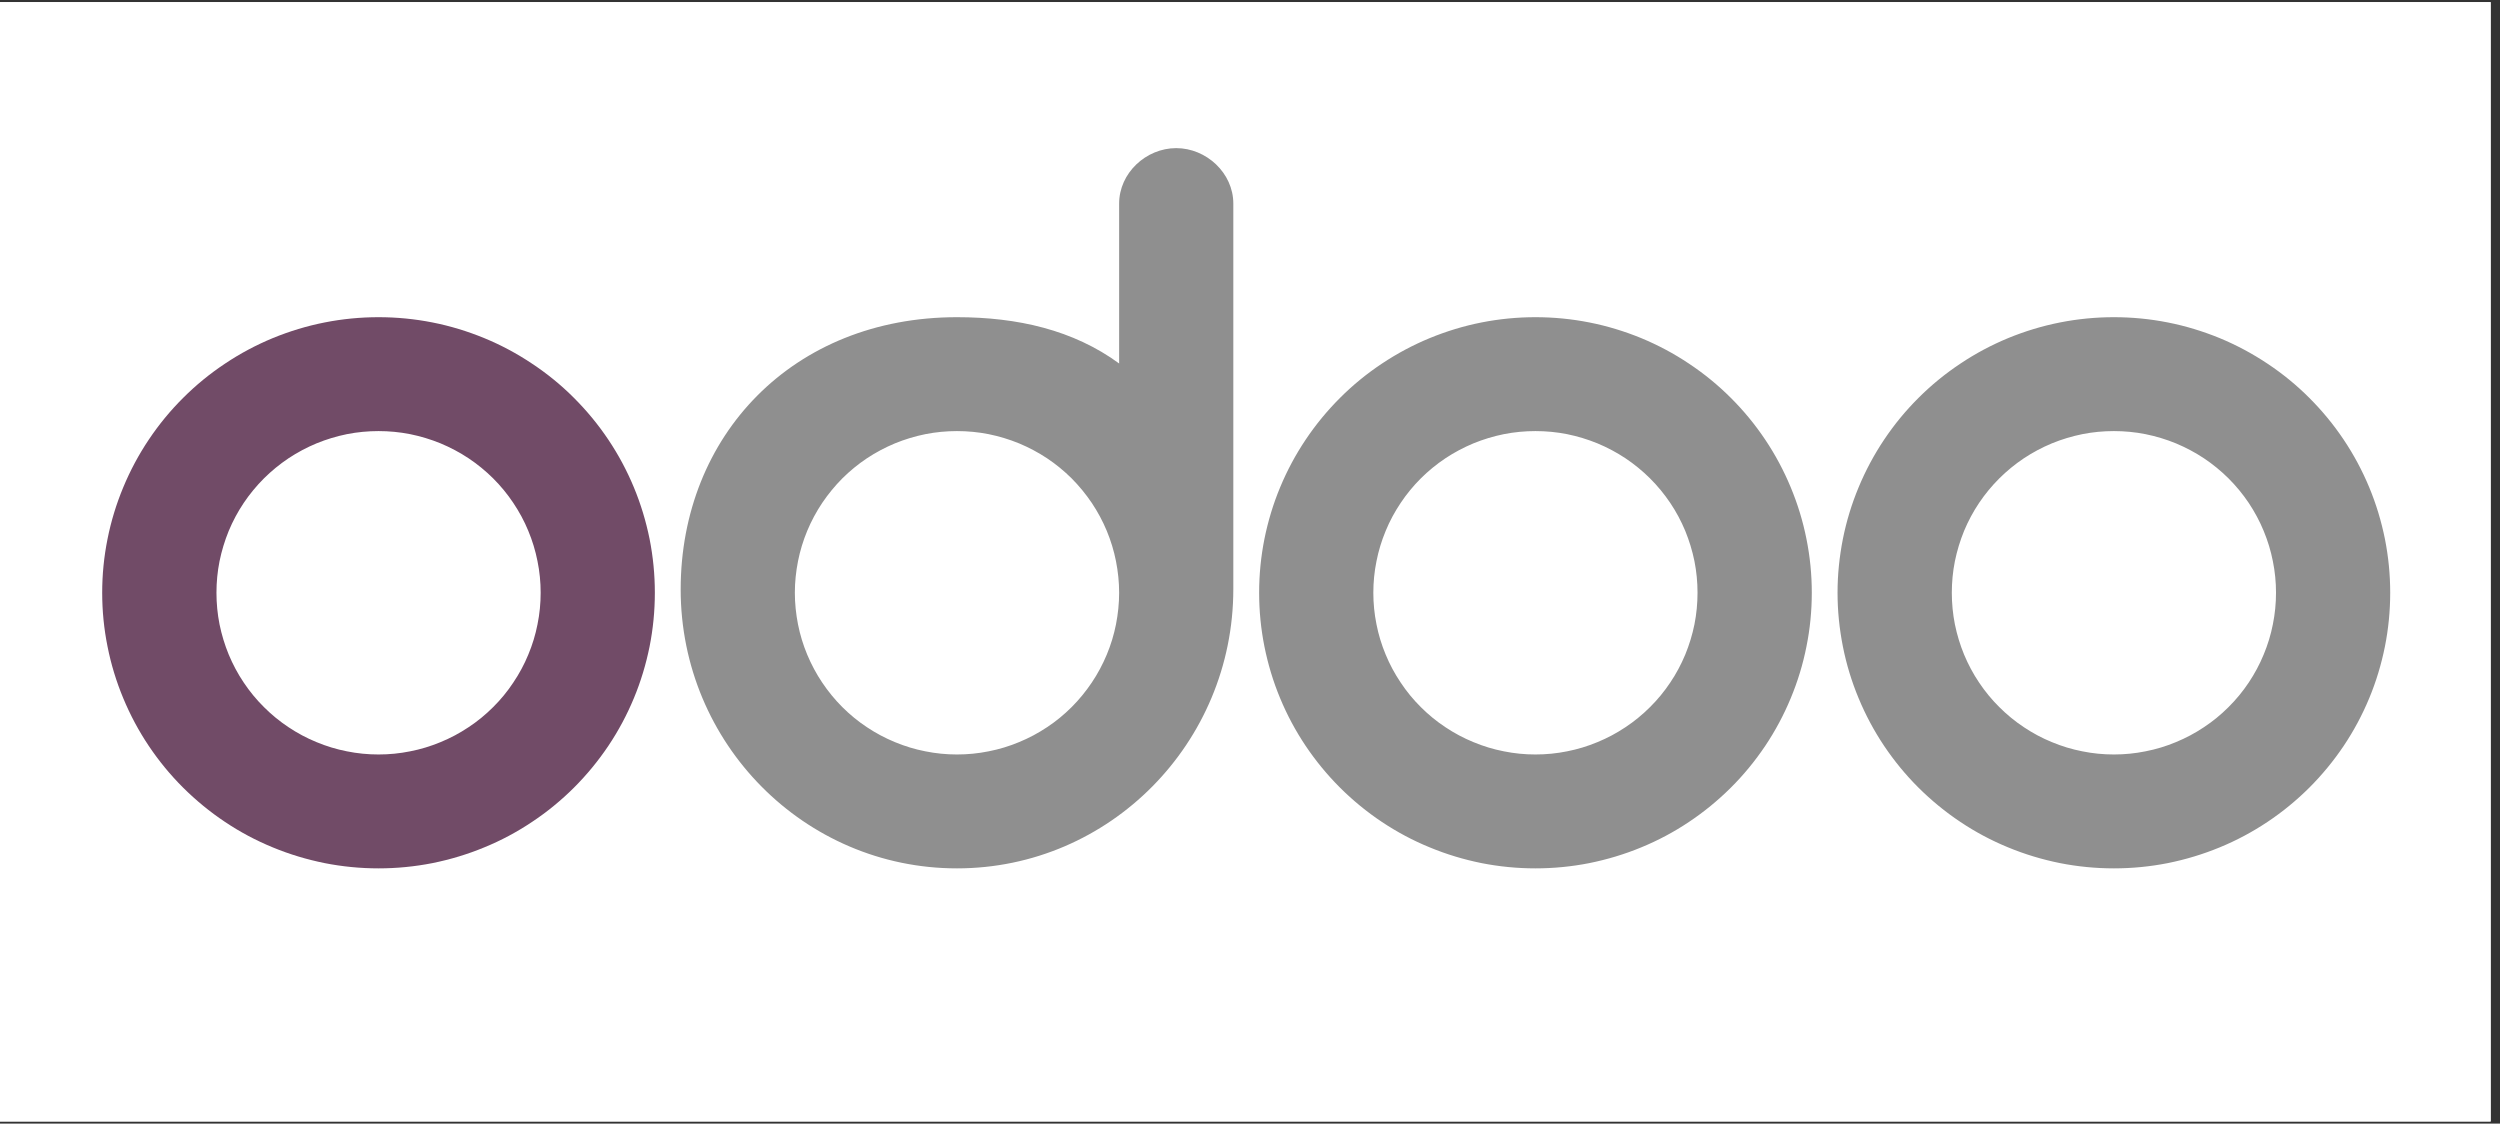 <svg xmlns="http://www.w3.org/2000/svg" xmlns:xlink="http://www.w3.org/1999/xlink" width="178" zoomAndPan="magnify" viewBox="0 0 133.5 60" height="80" preserveAspectRatio="xMidYMid meet" version="1.0"><rect x="0" y="0" width="133.5" height="60" fill="#333333" stroke="none"/><defs><clipPath id="d053d5d455"><path d="M 0 0.113 L 133 0.113 L 133 59.887 L 0 59.887 Z M 0 0.113 " clip-rule="nonzero"/></clipPath></defs><g clip-path="url(#d053d5d455)"><path fill="#ffffff" d="M 0 0.113 L 133 0.113 L 133 59.887 L 0 59.887 Z M 0 0.113 " fill-opacity="1" fill-rule="nonzero"/><path fill="#ffffff" d="M 0 0.113 L 133 0.113 L 133 59.887 L 0 59.887 Z M 0 0.113 " fill-opacity="1" fill-rule="nonzero"/></g><path fill="#8f8f8f" d="M 112.883 46.371 C 111.914 46.371 110.953 46.277 110.004 46.09 C 109.055 45.898 108.129 45.621 107.234 45.25 C 106.34 44.883 105.488 44.43 104.684 43.891 C 103.879 43.355 103.133 42.742 102.449 42.062 C 101.762 41.379 101.152 40.633 100.613 39.832 C 100.074 39.027 99.621 38.18 99.25 37.285 C 98.879 36.395 98.598 35.473 98.41 34.523 C 98.223 33.578 98.125 32.621 98.125 31.652 C 98.125 30.688 98.223 29.73 98.41 28.781 C 98.598 27.836 98.879 26.914 99.25 26.023 C 99.621 25.129 100.074 24.281 100.613 23.477 C 101.152 22.672 101.762 21.93 102.449 21.246 C 103.133 20.562 103.879 19.953 104.684 19.418 C 105.488 18.879 106.34 18.426 107.234 18.055 C 108.129 17.688 109.055 17.406 110.004 17.219 C 110.953 17.031 111.914 16.938 112.883 16.938 C 113.852 16.938 114.812 17.031 115.762 17.219 C 116.711 17.406 117.633 17.688 118.531 18.055 C 119.426 18.426 120.273 18.879 121.082 19.418 C 121.887 19.953 122.633 20.562 123.316 21.246 C 124 21.93 124.613 22.672 125.152 23.477 C 125.691 24.281 126.145 25.129 126.516 26.023 C 126.887 26.914 127.164 27.836 127.355 28.781 C 127.543 29.73 127.637 30.688 127.637 31.652 C 127.637 32.621 127.543 33.578 127.355 34.523 C 127.164 35.473 126.887 36.395 126.516 37.285 C 126.145 38.18 125.691 39.027 125.152 39.832 C 124.613 40.633 124 41.379 123.316 42.062 C 122.633 42.742 121.887 43.355 121.082 43.891 C 120.273 44.43 119.426 44.883 118.531 45.25 C 117.633 45.621 116.711 45.898 115.762 46.09 C 114.812 46.277 113.852 46.371 112.883 46.371 Z M 112.883 40.289 C 113.449 40.289 114.016 40.234 114.57 40.121 C 115.129 40.012 115.672 39.848 116.195 39.629 C 116.719 39.414 117.219 39.148 117.691 38.832 C 118.164 38.52 118.602 38.16 119.004 37.758 C 119.406 37.359 119.766 36.922 120.082 36.449 C 120.395 35.98 120.664 35.48 120.879 34.957 C 121.098 34.434 121.262 33.895 121.371 33.34 C 121.484 32.781 121.539 32.219 121.539 31.652 C 121.539 31.086 121.484 30.523 121.371 29.969 C 121.262 29.414 121.098 28.875 120.879 28.348 C 120.664 27.824 120.395 27.328 120.082 26.855 C 119.766 26.387 119.406 25.949 119.004 25.547 C 118.602 25.148 118.164 24.789 117.691 24.473 C 117.219 24.16 116.719 23.895 116.195 23.676 C 115.672 23.461 115.129 23.297 114.57 23.184 C 114.016 23.074 113.449 23.02 112.883 23.02 C 112.312 23.02 111.75 23.074 111.195 23.184 C 110.637 23.297 110.094 23.461 109.57 23.676 C 109.043 23.895 108.547 24.16 108.074 24.473 C 107.602 24.789 107.164 25.148 106.762 25.547 C 106.359 25.949 106 26.387 105.684 26.855 C 105.367 27.328 105.102 27.824 104.883 28.348 C 104.668 28.875 104.504 29.414 104.391 29.969 C 104.281 30.523 104.227 31.086 104.227 31.652 C 104.227 32.219 104.281 32.781 104.391 33.34 C 104.504 33.895 104.668 34.434 104.883 34.957 C 105.102 35.48 105.367 35.98 105.684 36.449 C 106 36.922 106.359 37.359 106.762 37.758 C 107.164 38.16 107.602 38.52 108.074 38.832 C 108.547 39.148 109.043 39.414 109.57 39.629 C 110.094 39.848 110.637 40.012 111.195 40.121 C 111.75 40.234 112.312 40.289 112.883 40.289 Z M 81.992 46.371 C 81.023 46.371 80.066 46.277 79.113 46.09 C 78.164 45.898 77.242 45.621 76.348 45.25 C 75.449 44.883 74.602 44.43 73.793 43.891 C 72.988 43.355 72.242 42.742 71.559 42.062 C 70.875 41.379 70.262 40.633 69.723 39.832 C 69.184 39.027 68.73 38.18 68.359 37.285 C 67.988 36.395 67.711 35.473 67.52 34.523 C 67.332 33.578 67.238 32.621 67.238 31.652 C 67.238 30.688 67.332 29.73 67.52 28.781 C 67.711 27.836 67.988 26.914 68.359 26.023 C 68.73 25.129 69.184 24.281 69.723 23.477 C 70.262 22.672 70.875 21.93 71.559 21.246 C 72.242 20.562 72.988 19.953 73.793 19.418 C 74.602 18.879 75.449 18.426 76.348 18.055 C 77.242 17.688 78.164 17.406 79.113 17.219 C 80.066 17.031 81.023 16.938 81.992 16.938 C 82.961 16.938 83.922 17.031 84.871 17.219 C 85.82 17.406 86.746 17.688 87.641 18.055 C 88.535 18.426 89.387 18.879 90.191 19.418 C 90.996 19.953 91.742 20.562 92.426 21.246 C 93.113 21.93 93.723 22.672 94.262 23.477 C 94.801 24.281 95.254 25.129 95.625 26.023 C 95.996 26.914 96.277 27.836 96.465 28.781 C 96.656 29.73 96.75 30.688 96.75 31.652 C 96.75 32.621 96.656 33.578 96.465 34.523 C 96.277 35.473 95.996 36.395 95.625 37.285 C 95.254 38.18 94.801 39.027 94.262 39.832 C 93.723 40.633 93.113 41.379 92.426 42.062 C 91.742 42.742 90.996 43.355 90.191 43.891 C 89.387 44.43 88.535 44.883 87.641 45.25 C 86.746 45.621 85.82 45.898 84.871 46.09 C 83.922 46.277 82.961 46.371 81.992 46.371 Z M 81.992 40.289 C 82.562 40.289 83.125 40.234 83.684 40.121 C 84.238 40.012 84.781 39.848 85.305 39.629 C 85.832 39.414 86.328 39.148 86.801 38.832 C 87.273 38.52 87.711 38.16 88.113 37.758 C 88.516 37.359 88.875 36.922 89.191 36.449 C 89.508 35.98 89.773 35.48 89.992 34.957 C 90.207 34.434 90.371 33.895 90.484 33.34 C 90.594 32.781 90.648 32.219 90.648 31.652 C 90.648 31.086 90.594 30.523 90.484 29.969 C 90.371 29.414 90.207 28.875 89.992 28.348 C 89.773 27.824 89.508 27.328 89.191 26.855 C 88.875 26.387 88.516 25.949 88.113 25.547 C 87.711 25.148 87.273 24.789 86.801 24.473 C 86.328 24.16 85.832 23.895 85.305 23.676 C 84.781 23.461 84.238 23.297 83.684 23.184 C 83.125 23.074 82.562 23.02 81.992 23.02 C 81.426 23.02 80.863 23.074 80.305 23.184 C 79.746 23.297 79.207 23.461 78.68 23.676 C 78.156 23.895 77.656 24.16 77.184 24.473 C 76.711 24.789 76.273 25.148 75.871 25.547 C 75.469 25.949 75.109 26.387 74.797 26.855 C 74.48 27.328 74.211 27.824 73.996 28.348 C 73.777 28.875 73.613 29.414 73.504 29.969 C 73.391 30.523 73.336 31.086 73.336 31.652 C 73.336 32.219 73.391 32.781 73.504 33.34 C 73.613 33.895 73.777 34.434 73.996 34.957 C 74.211 35.48 74.48 35.98 74.797 36.449 C 75.109 36.922 75.469 37.359 75.871 37.758 C 76.273 38.16 76.711 38.52 77.184 38.832 C 77.656 39.148 78.156 39.414 78.68 39.629 C 79.207 39.848 79.746 40.012 80.305 40.121 C 80.863 40.234 81.426 40.289 81.992 40.289 Z M 65.859 31.457 C 65.859 39.68 59.25 46.371 51.102 46.371 C 42.957 46.371 36.348 39.699 36.348 31.477 C 36.348 23.254 42.348 16.938 51.102 16.938 C 54.332 16.938 57.32 17.621 59.762 19.41 L 59.762 10.871 C 59.762 9.242 61.195 7.91 62.809 7.91 C 64.422 7.91 65.859 9.242 65.859 10.871 Z M 51.102 40.289 C 51.672 40.289 52.234 40.234 52.793 40.121 C 53.352 40.012 53.891 39.848 54.418 39.629 C 54.941 39.414 55.441 39.148 55.914 38.832 C 56.387 38.52 56.824 38.16 57.227 37.758 C 57.625 37.359 57.984 36.922 58.301 36.449 C 58.617 35.98 58.883 35.48 59.102 34.957 C 59.32 34.434 59.484 33.895 59.594 33.34 C 59.703 32.781 59.762 32.219 59.762 31.652 C 59.762 31.086 59.703 30.523 59.594 29.969 C 59.484 29.414 59.32 28.875 59.102 28.348 C 58.883 27.824 58.617 27.328 58.301 26.855 C 57.984 26.387 57.625 25.949 57.227 25.547 C 56.824 25.148 56.387 24.789 55.914 24.473 C 55.441 24.16 54.941 23.895 54.418 23.676 C 53.891 23.461 53.352 23.297 52.793 23.184 C 52.234 23.074 51.672 23.02 51.102 23.02 C 50.535 23.02 49.973 23.074 49.414 23.184 C 48.855 23.297 48.316 23.461 47.789 23.676 C 47.266 23.895 46.766 24.16 46.293 24.473 C 45.82 24.789 45.383 25.148 44.98 25.547 C 44.582 25.949 44.223 26.387 43.906 26.855 C 43.59 27.328 43.324 27.824 43.105 28.348 C 42.887 28.875 42.723 29.414 42.613 29.969 C 42.504 30.523 42.445 31.086 42.445 31.652 C 42.445 32.219 42.504 32.781 42.613 33.34 C 42.723 33.895 42.887 34.434 43.105 34.957 C 43.324 35.48 43.59 35.98 43.906 36.449 C 44.223 36.922 44.582 37.359 44.98 37.758 C 45.383 38.16 45.82 38.52 46.293 38.832 C 46.766 39.148 47.266 39.414 47.789 39.629 C 48.316 39.848 48.855 40.012 49.414 40.121 C 49.973 40.234 50.535 40.289 51.102 40.289 Z M 51.102 40.289 " fill-opacity="1" fill-rule="nonzero"/><path fill="#714b67" d="M 20.215 46.371 C 19.246 46.371 18.285 46.277 17.336 46.09 C 16.387 45.898 15.461 45.621 14.566 45.25 C 13.672 44.883 12.82 44.43 12.016 43.891 C 11.211 43.355 10.465 42.742 9.781 42.062 C 9.094 41.379 8.484 40.633 7.945 39.832 C 7.406 39.027 6.953 38.18 6.582 37.285 C 6.211 36.395 5.93 35.473 5.742 34.523 C 5.551 33.578 5.457 32.621 5.457 31.652 C 5.457 30.688 5.551 29.73 5.742 28.781 C 5.93 27.836 6.211 26.914 6.582 26.023 C 6.953 25.129 7.406 24.281 7.945 23.477 C 8.484 22.672 9.094 21.93 9.781 21.246 C 10.465 20.562 11.211 19.953 12.016 19.418 C 12.82 18.879 13.672 18.426 14.566 18.055 C 15.461 17.688 16.387 17.406 17.336 17.219 C 18.285 17.031 19.246 16.938 20.215 16.938 C 21.184 16.938 22.141 17.031 23.094 17.219 C 24.043 17.406 24.965 17.688 25.859 18.055 C 26.758 18.426 27.605 18.879 28.41 19.418 C 29.219 19.953 29.965 20.562 30.648 21.246 C 31.332 21.93 31.945 22.672 32.484 23.477 C 33.023 24.281 33.477 25.129 33.848 26.023 C 34.219 26.914 34.496 27.836 34.688 28.781 C 34.875 29.73 34.969 30.688 34.969 31.652 C 34.969 32.621 34.875 33.578 34.688 34.523 C 34.496 35.473 34.219 36.395 33.848 37.285 C 33.477 38.18 33.023 39.027 32.484 39.832 C 31.945 40.633 31.332 41.379 30.648 42.062 C 29.965 42.742 29.219 43.355 28.41 43.891 C 27.605 44.43 26.758 44.883 25.859 45.25 C 24.965 45.621 24.043 45.898 23.094 46.09 C 22.141 46.277 21.184 46.371 20.215 46.371 Z M 20.215 40.289 C 20.781 40.289 21.344 40.234 21.902 40.121 C 22.461 40.012 23 39.848 23.527 39.629 C 24.051 39.414 24.551 39.148 25.023 38.832 C 25.496 38.52 25.934 38.16 26.336 37.758 C 26.738 37.359 27.098 36.922 27.41 36.449 C 27.727 35.98 27.996 35.48 28.211 34.957 C 28.43 34.434 28.594 33.895 28.703 33.34 C 28.816 32.781 28.871 32.219 28.871 31.652 C 28.871 31.086 28.816 30.523 28.703 29.969 C 28.594 29.414 28.43 28.875 28.211 28.348 C 27.996 27.824 27.727 27.328 27.41 26.855 C 27.098 26.387 26.738 25.949 26.336 25.547 C 25.934 25.148 25.496 24.789 25.023 24.473 C 24.551 24.16 24.051 23.895 23.527 23.676 C 23 23.461 22.461 23.297 21.902 23.184 C 21.344 23.074 20.781 23.02 20.215 23.02 C 19.645 23.02 19.082 23.074 18.523 23.184 C 17.969 23.297 17.426 23.461 16.902 23.676 C 16.375 23.895 15.879 24.16 15.406 24.473 C 14.934 24.789 14.496 25.148 14.094 25.547 C 13.691 25.949 13.332 26.387 13.016 26.855 C 12.699 27.328 12.434 27.824 12.215 28.348 C 12 28.875 11.836 29.414 11.723 29.969 C 11.613 30.523 11.559 31.086 11.559 31.652 C 11.559 32.219 11.613 32.781 11.723 33.34 C 11.836 33.895 12 34.434 12.215 34.957 C 12.434 35.48 12.699 35.98 13.016 36.449 C 13.332 36.922 13.691 37.359 14.094 37.758 C 14.496 38.16 14.934 38.52 15.406 38.832 C 15.879 39.148 16.375 39.414 16.902 39.629 C 17.426 39.848 17.969 40.012 18.523 40.121 C 19.082 40.234 19.645 40.289 20.215 40.289 Z M 20.215 40.289 " fill-opacity="1" fill-rule="nonzero"/></svg>